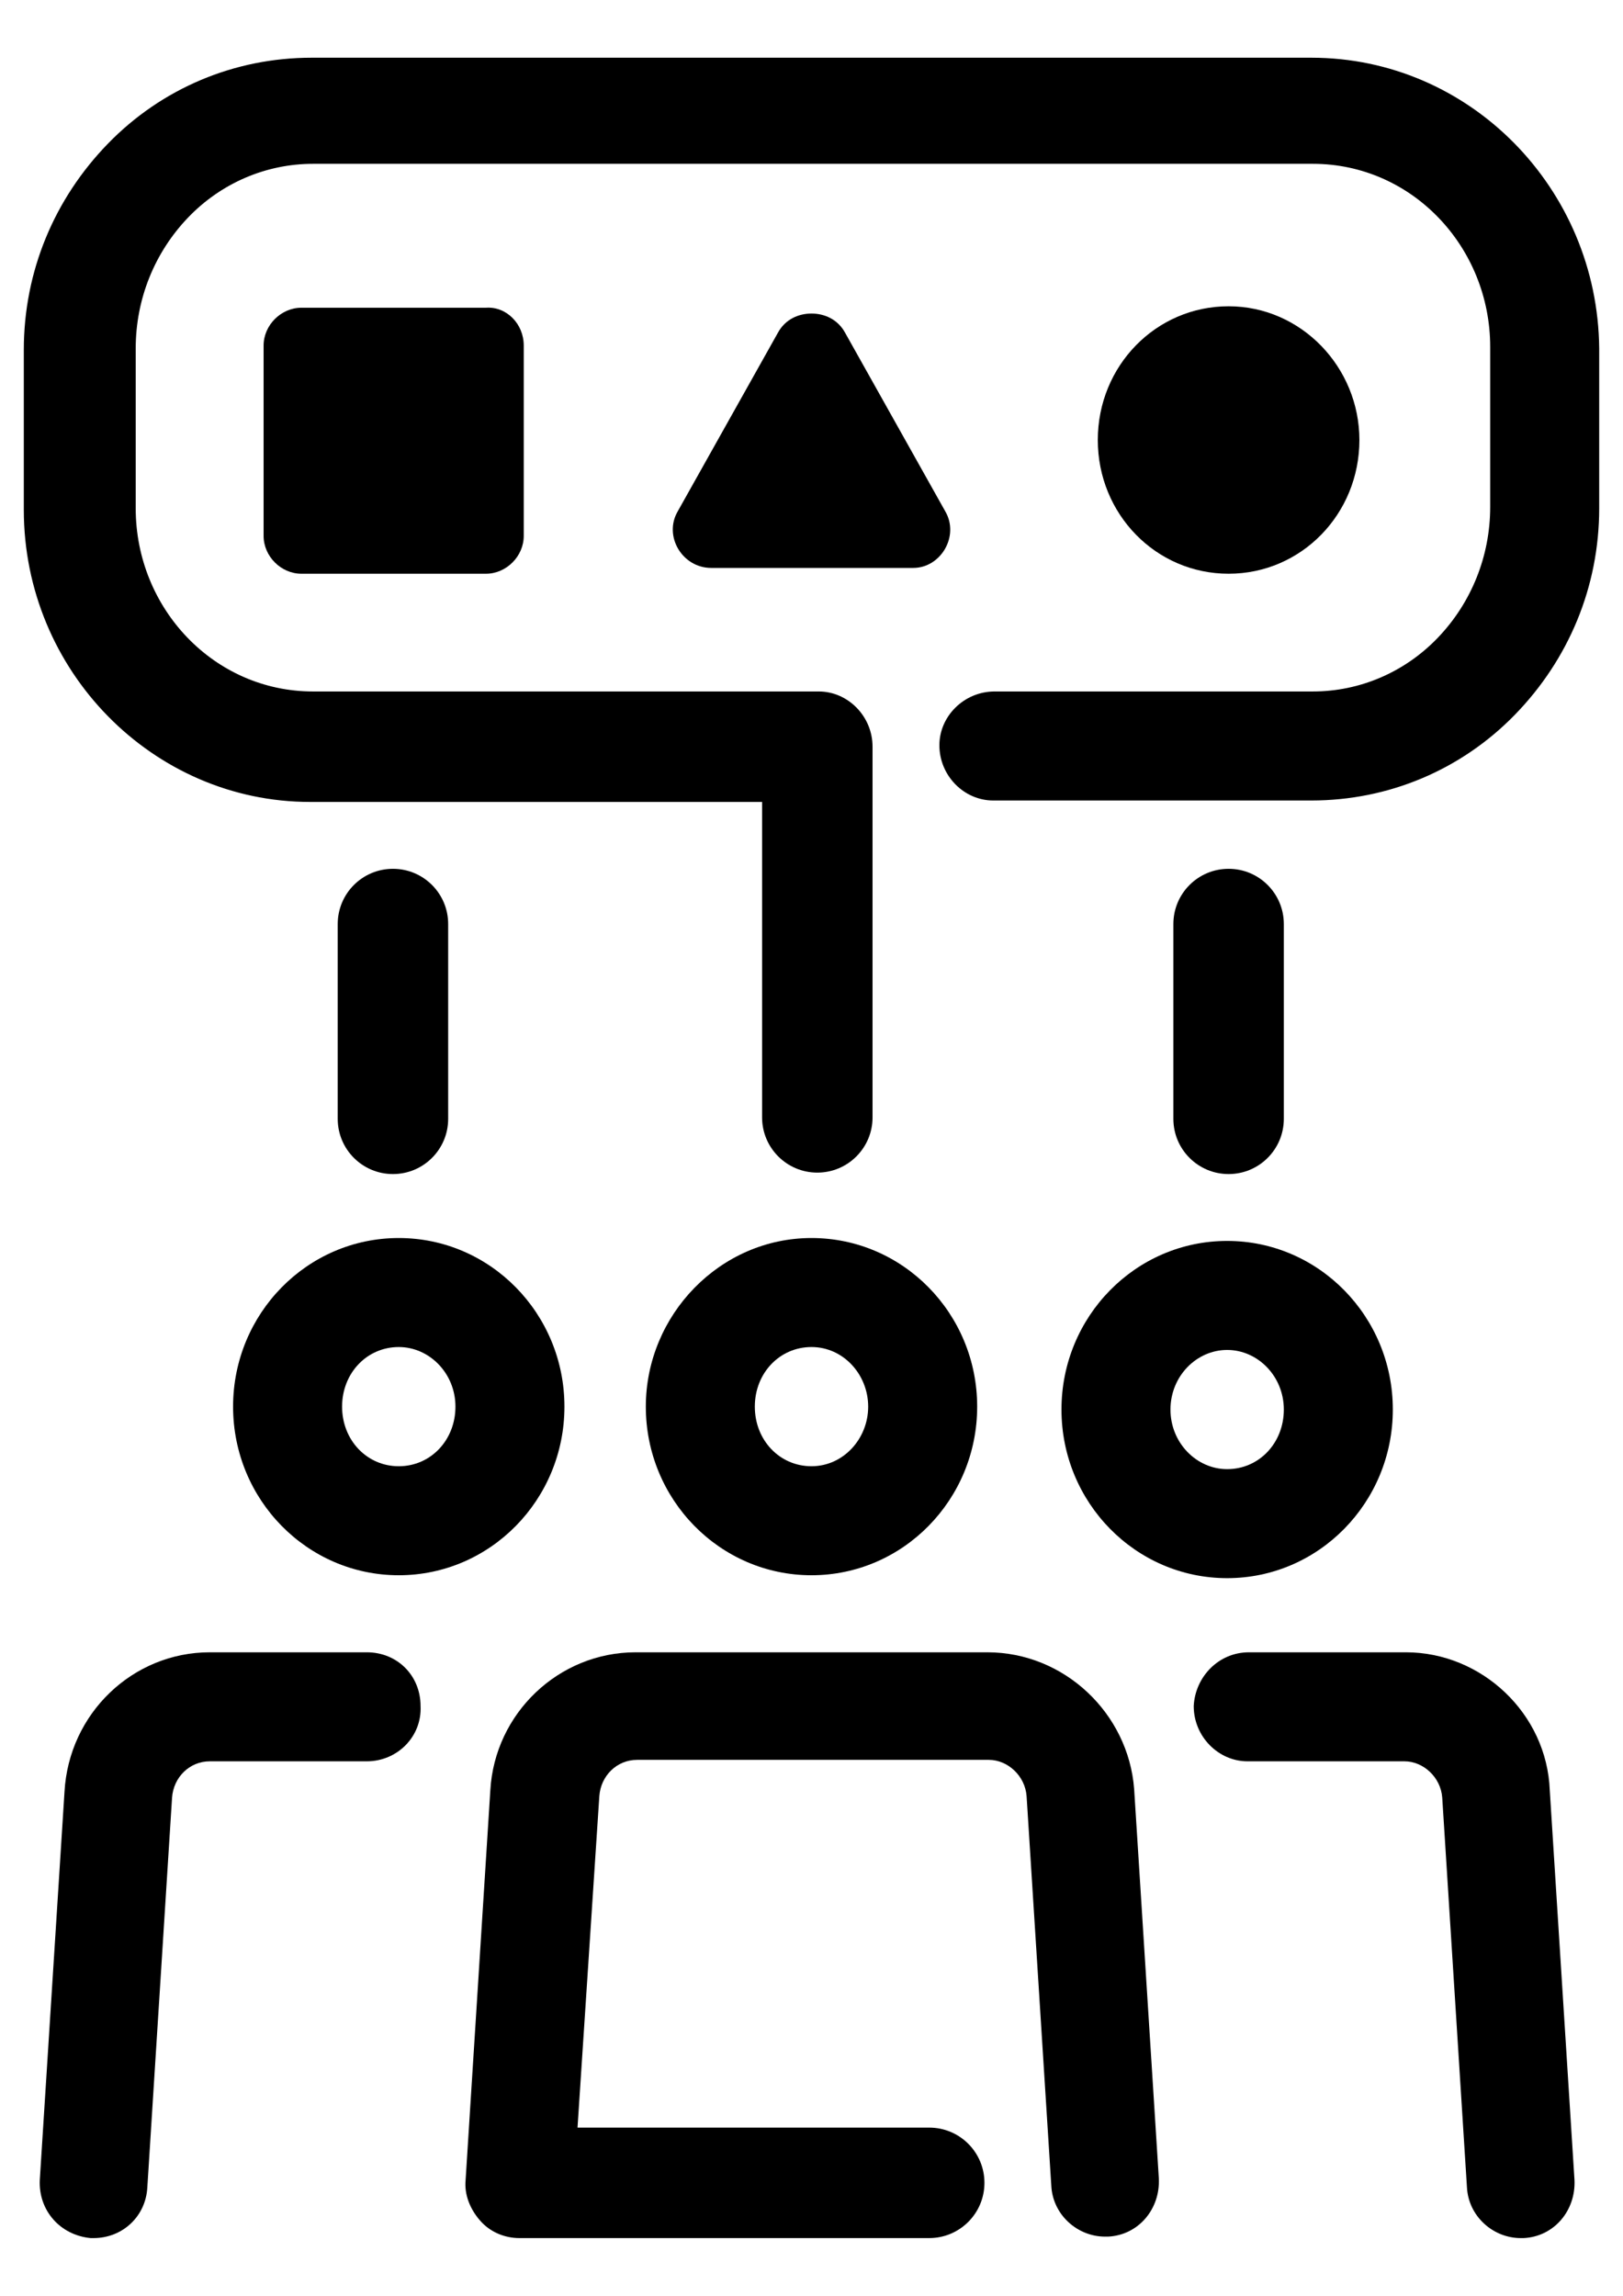 <?xml version="1.0" encoding="utf-8"?>
<!-- Generator: Adobe Illustrator 17.0.0, SVG Export Plug-In . SVG Version: 6.00 Build 0)  -->
<!DOCTYPE svg PUBLIC "-//W3C//DTD SVG 1.1//EN" "http://www.w3.org/Graphics/SVG/1.1/DTD/svg11.dtd">
<svg version="1.1" id="图层_1" xmlns="http://www.w3.org/2000/svg" xmlns:xlink="http://www.w3.org/1999/xlink" x="0px" y="0px"
	 width="595.28px" height="841.89px" viewBox="0 0 595.28 841.89" enable-background="new 0 0 595.28 841.89" xml:space="preserve">
<g>
	<path d="M481.006,21.165H114.274l0,0c-28.251,0-54.903,11.194-74.626,31.449S8.732,99.522,8.732,128.306v58.634
		c0,59.167,47.441,107.141,105.009,107.141h165.776v115.67c0,11.194,9.062,20.256,20.256,20.256
		c11.194,0,20.256-9.062,20.256-20.256V273.826c0-11.194-9.062-20.256-19.722-20.256H114.807c-36.247,0-65.031-30.383-65.031-67.163
		v-58.634c0-18.123,6.93-35.181,19.189-47.974s28.784-19.723,45.842-19.723l0,0h366.732c36.247,0,65.031,30.383,65.031,67.163
		v58.634c0,18.123-6.93,35.181-19.19,47.974s-28.784,19.722-45.842,19.722l0,0H364.803l0,0c-11.194,0-20.256,9.062-20.256,19.722
		c0,11.194,9.062,20.256,19.723,20.256h116.736l0,0l0,0c28.251,0,54.903-11.194,74.626-31.449
		c19.722-20.256,30.916-46.908,30.916-75.692v-58.634C586.015,69.138,539.107,21.165,481.006,21.165z"/>
	<path d="M192.098,126.707v69.828c0,7.463-6.396,13.859-13.859,13.859h-67.696c-7.463,0-13.859-6.396-13.859-13.859v-69.828
		c0-7.463,6.396-13.859,13.859-13.859h67.696C185.702,112.314,192.098,118.711,192.098,126.707z"/>
	<path d="M498.596,161.354c0,27.185-21.322,49.04-47.974,49.04c-26.652,0-47.974-21.855-47.974-49.04
		c0-27.185,21.322-49.04,47.974-49.04C477.275,112.314,498.596,134.702,498.596,161.354z"/>
	<path d="M346.68,187.473l-36.78-65.564c-2.665-4.797-7.463-6.93-12.26-6.93s-9.595,2.132-12.26,6.93l-36.78,65.564
		c-5.33,9.062,1.599,20.789,12.26,20.789h74.093C345.081,208.262,352.01,196.535,346.68,187.473z"/>
	<path d="M236.873,515.826c0,34.115,27.185,61.833,60.767,61.833s60.767-27.718,60.767-61.833s-27.185-61.833-60.767-61.833
		S236.873,482.245,236.873,515.826z M318.429,515.826c0,11.727-9.062,21.855-20.789,21.855c-11.727,0-20.789-9.595-20.789-21.855
		c0-12.26,9.062-21.855,20.789-21.855C309.367,493.972,318.429,504.099,318.429,515.826z"/>
	<path d="M362.138,605.91H233.142c-28.251,0-51.705,22.388-53.304,50.639l-9.062,142.855c-0.533,5.33,1.599,10.661,5.33,14.925
		c3.731,4.264,9.062,6.396,14.392,6.396h150.317c11.194,0,20.256-9.062,20.256-20.256s-9.062-20.256-20.256-20.256H211.821
		l7.996-121.533c0.533-7.463,6.396-13.326,13.859-13.326h128.996c6.93,0,13.326,5.864,13.859,13.326l9.062,142.855
		c0.533,10.661,9.595,18.656,19.723,18.656c0.533,0,1.066,0,1.066,0c11.194-0.533,19.189-10.128,18.656-21.322l-9.062-142.855
		C413.843,628.298,390.389,605.91,362.138,605.91z"/>
	<path d="M389.323,516.892c0,34.115,27.185,61.833,60.767,61.833s60.767-27.718,60.767-61.833c0-34.115-27.185-61.833-60.767-61.833
		S389.323,482.778,389.323,516.892z M450.09,495.038c11.194,0,20.789,9.595,20.789,21.855c0,12.26-9.062,21.855-20.789,21.855
		c-11.194,0-20.789-9.595-20.789-21.855C429.301,504.632,438.896,495.038,450.09,495.038z"/>
	<path d="M515.654,605.91h-57.568l0,0c-11.194,0-19.723,9.062-20.256,19.722c0,11.194,9.062,20.256,19.722,20.256h57.568
		c6.93,0,13.326,5.863,13.859,13.326l9.062,142.855c0.533,10.661,9.595,18.656,19.722,18.656c0.533,0,1.066,0,1.066,0
		c11.194-0.533,19.19-10.128,18.656-21.322l-9.062-142.855C567.359,628.298,543.372,605.91,515.654,605.91z"/>
	<path d="M85.49,515.826c0,34.115,27.185,61.833,60.767,61.833s60.767-27.718,60.767-61.833s-27.185-61.833-60.767-61.833
		S85.49,481.712,85.49,515.826z M146.257,493.972c11.194,0,20.789,9.595,20.789,21.855c0,12.26-9.062,21.855-20.789,21.855
		c-11.727,0-20.789-9.595-20.789-21.855C125.468,503.566,134.53,493.972,146.257,493.972z"/>
	<path d="M134.53,605.91L134.53,605.91H76.961c-28.251,0-51.705,22.388-53.304,51.172l-9.062,142.322
		c-0.533,11.194,7.463,20.256,18.656,21.322c0.533,0,1.066,0,1.066,0c10.661,0,19.189-7.996,19.723-18.656l9.062-142.855
		c0.533-7.463,6.396-13.326,13.859-13.326h57.568c11.194,0,20.256-9.062,19.722-20.256
		C154.252,614.439,145.724,605.91,134.53,605.91z"/>
	<path d="M164.38,410.284v-71.427c0-11.194-9.062-20.256-20.256-20.256c-11.194,0-20.256,9.062-20.256,20.256v71.427
		c0,11.194,9.062,20.256,20.256,20.256C155.318,430.54,164.38,421.478,164.38,410.284z"/>
	<path d="M470.878,410.284v-71.427c0-11.194-9.062-20.256-20.256-20.256c-11.194,0-20.256,9.062-20.256,20.256v71.427
		c0,11.194,9.062,20.256,20.256,20.256C461.817,430.54,470.878,421.478,470.878,410.284z"/>
</g>
</svg>
